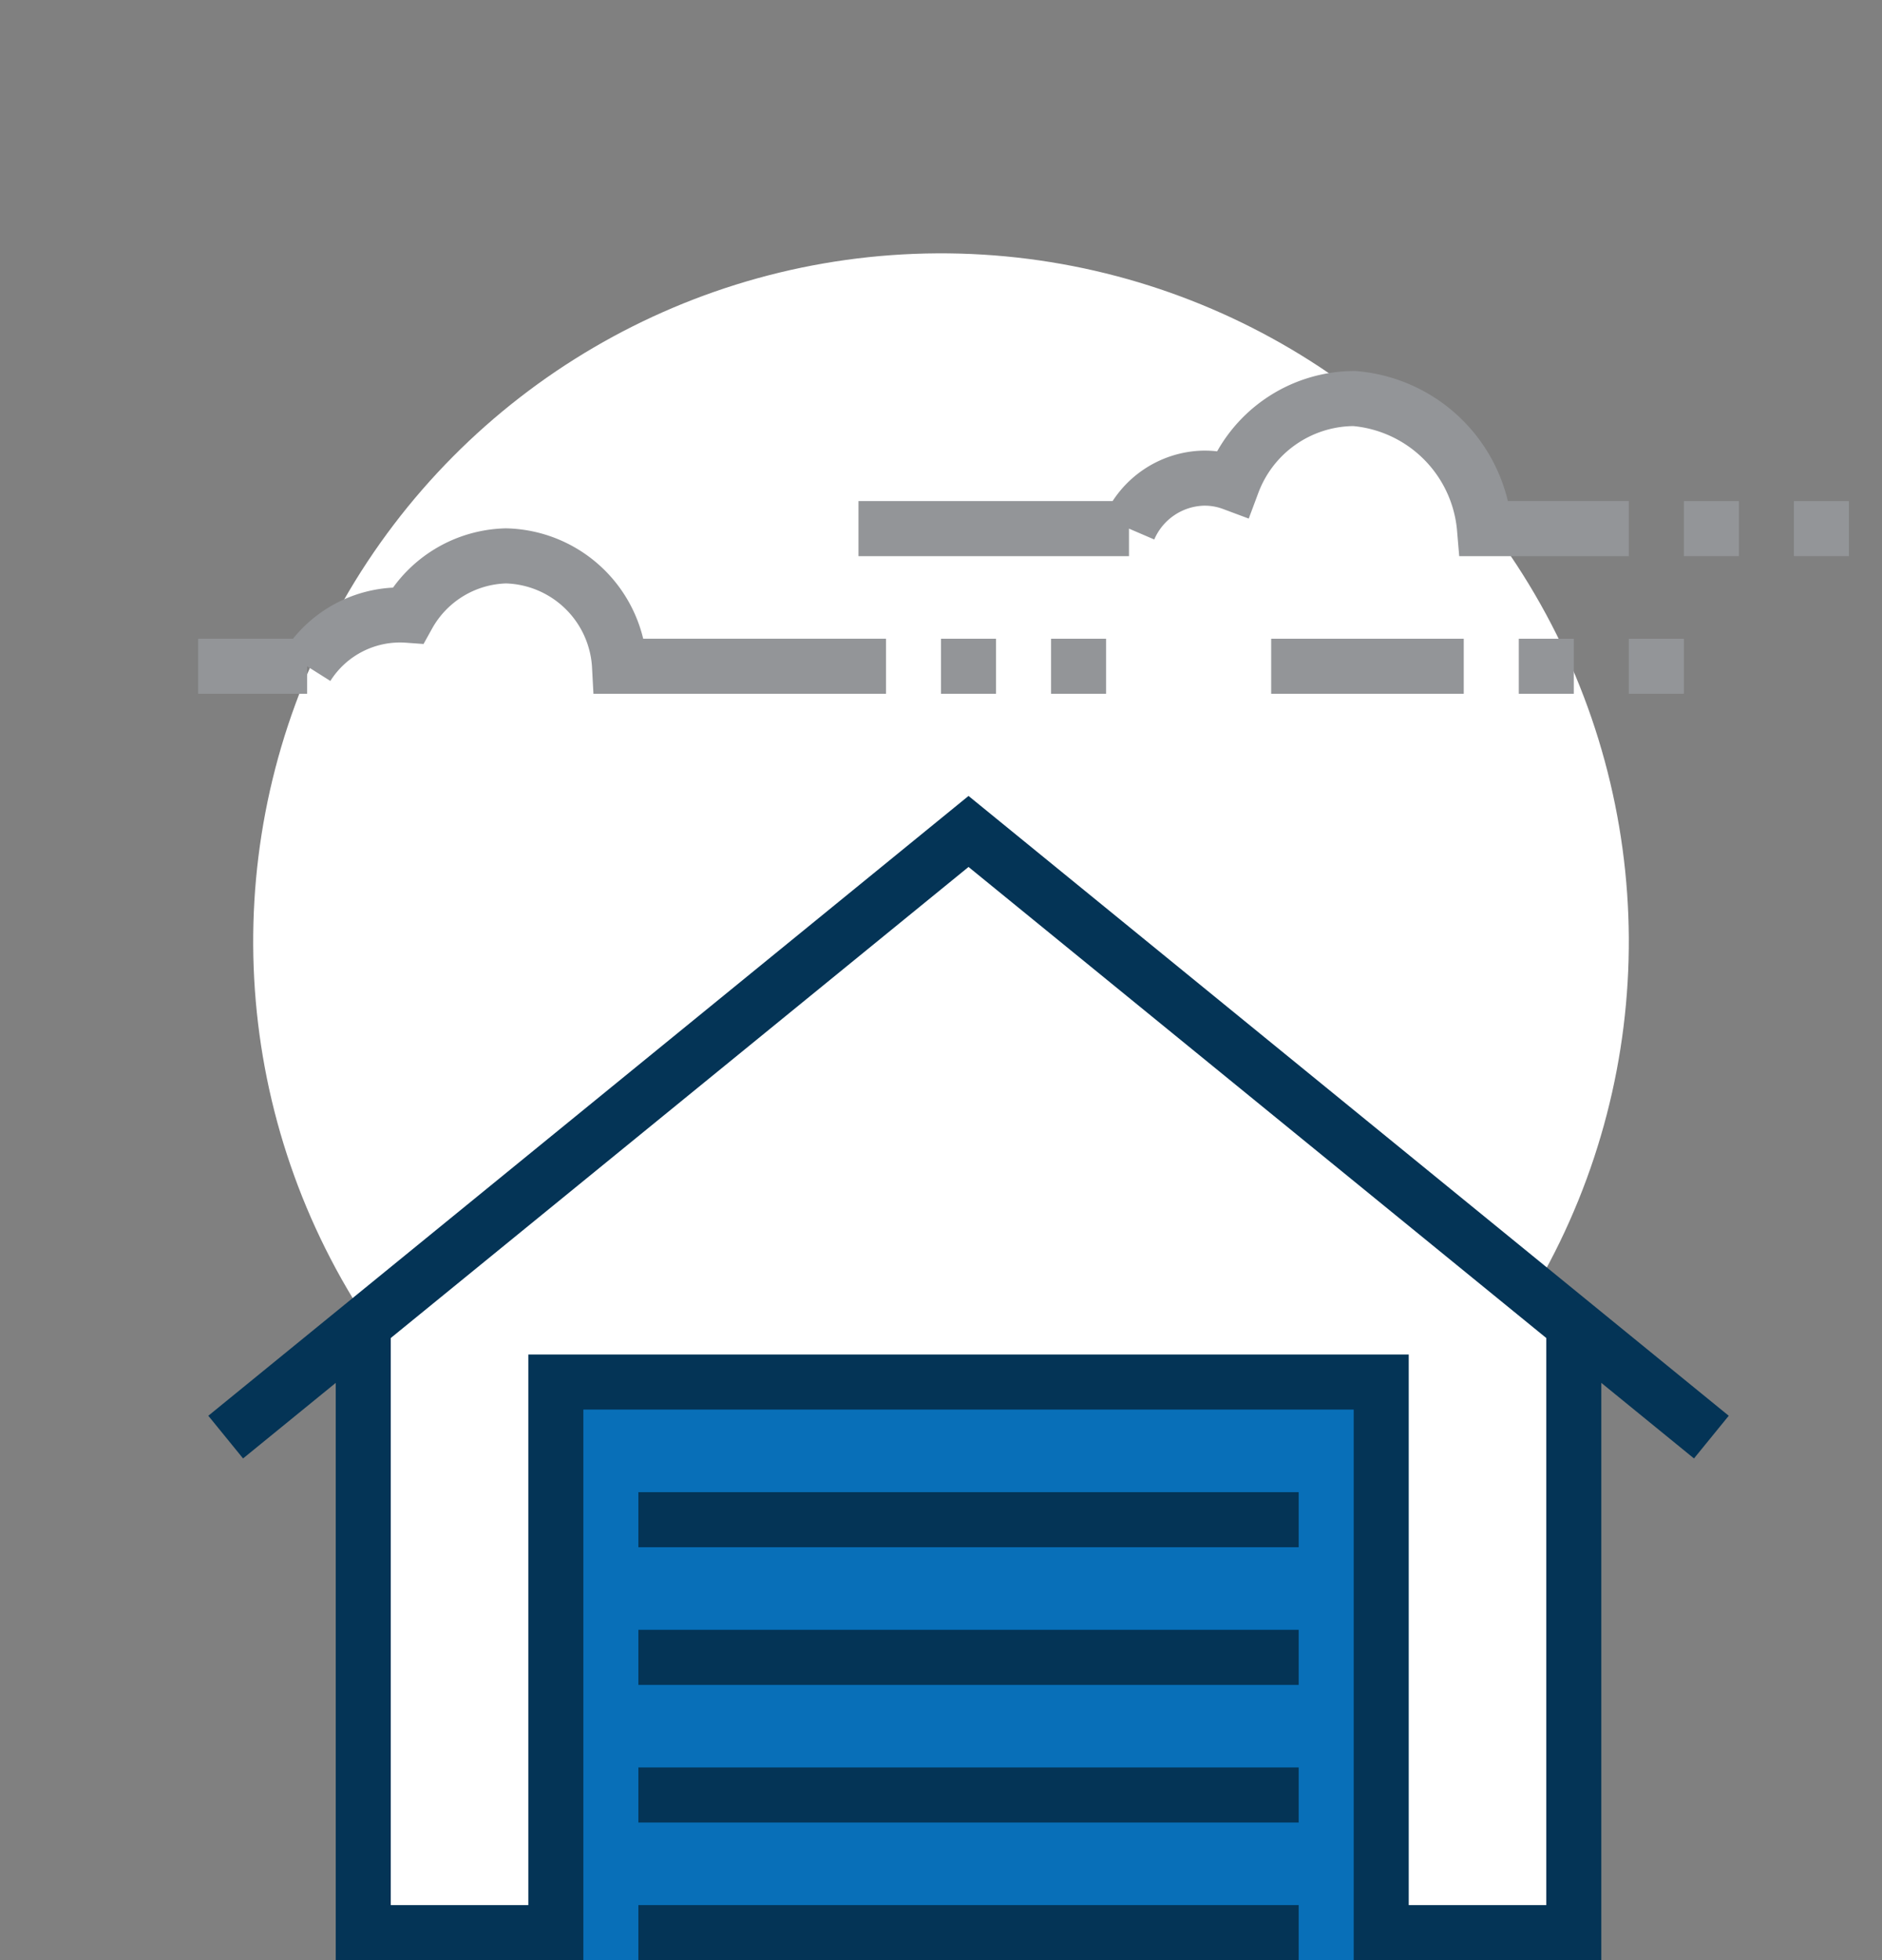 <svg xmlns="http://www.w3.org/2000/svg" width="68.405" height="71.202" viewBox="0 0 68.405 71.202"><rect x="0" y="0" width="68.405" height="71.202" fill="#808080" stroke="none"/><defs><style>.a{fill:#fff;}.b,.d{fill:none;stroke-miterlimit:10;stroke-width:2px;}.b{stroke:#939598;}.c{fill:#086fb8;}.d{stroke:#043456;}</style></defs><g transform="translate(-173.797 -193.798)"><circle class="a" cx="25" cy="25" r="25" transform="translate(173.797 219.046) rotate(-30.329)"/><line class="b" x2="7" transform="translate(220 218)"/><line class="b" x2="2" transform="translate(229 218)"/><line class="b" x2="2" transform="translate(233 218)"/><line class="b" x2="2" transform="translate(235 213)"/><line class="b" x2="2" transform="translate(239 213)"/><path class="b" d="M205,213h9.832a3.031,3.031,0,0,1,2.683-1.833,2.9,2.9,0,0,1,1.083.182,4.731,4.731,0,0,1,4.426-3.074,5.178,5.178,0,0,1,4.73,4.725H233"/><path class="b" d="M181,218h3.959a3.994,3.994,0,0,1,3.668-1.853,4.194,4.194,0,0,1,3.56-2.157,4.237,4.237,0,0,1,4.128,4.01H206"/><line class="b" x2="2" transform="translate(208 218)"/><line class="b" x2="2" transform="translate(212 218)"/><rect class="c" width="30" height="21" transform="translate(194 244)"/><path class="a" d="M187,242v23h7V244h30v21h7V242l-22-18Z"/><path class="d" d="M187,242v22h7V244h30v20h7V242"/><path class="d" d="M182,246l27-22,27,22"/><line class="d" x2="24" transform="translate(197 249)"/><line class="d" x2="24" transform="translate(197 254)"/><line class="d" x2="24" transform="translate(197 259)"/><line class="d" x2="24" transform="translate(197 264)"/></g></svg>